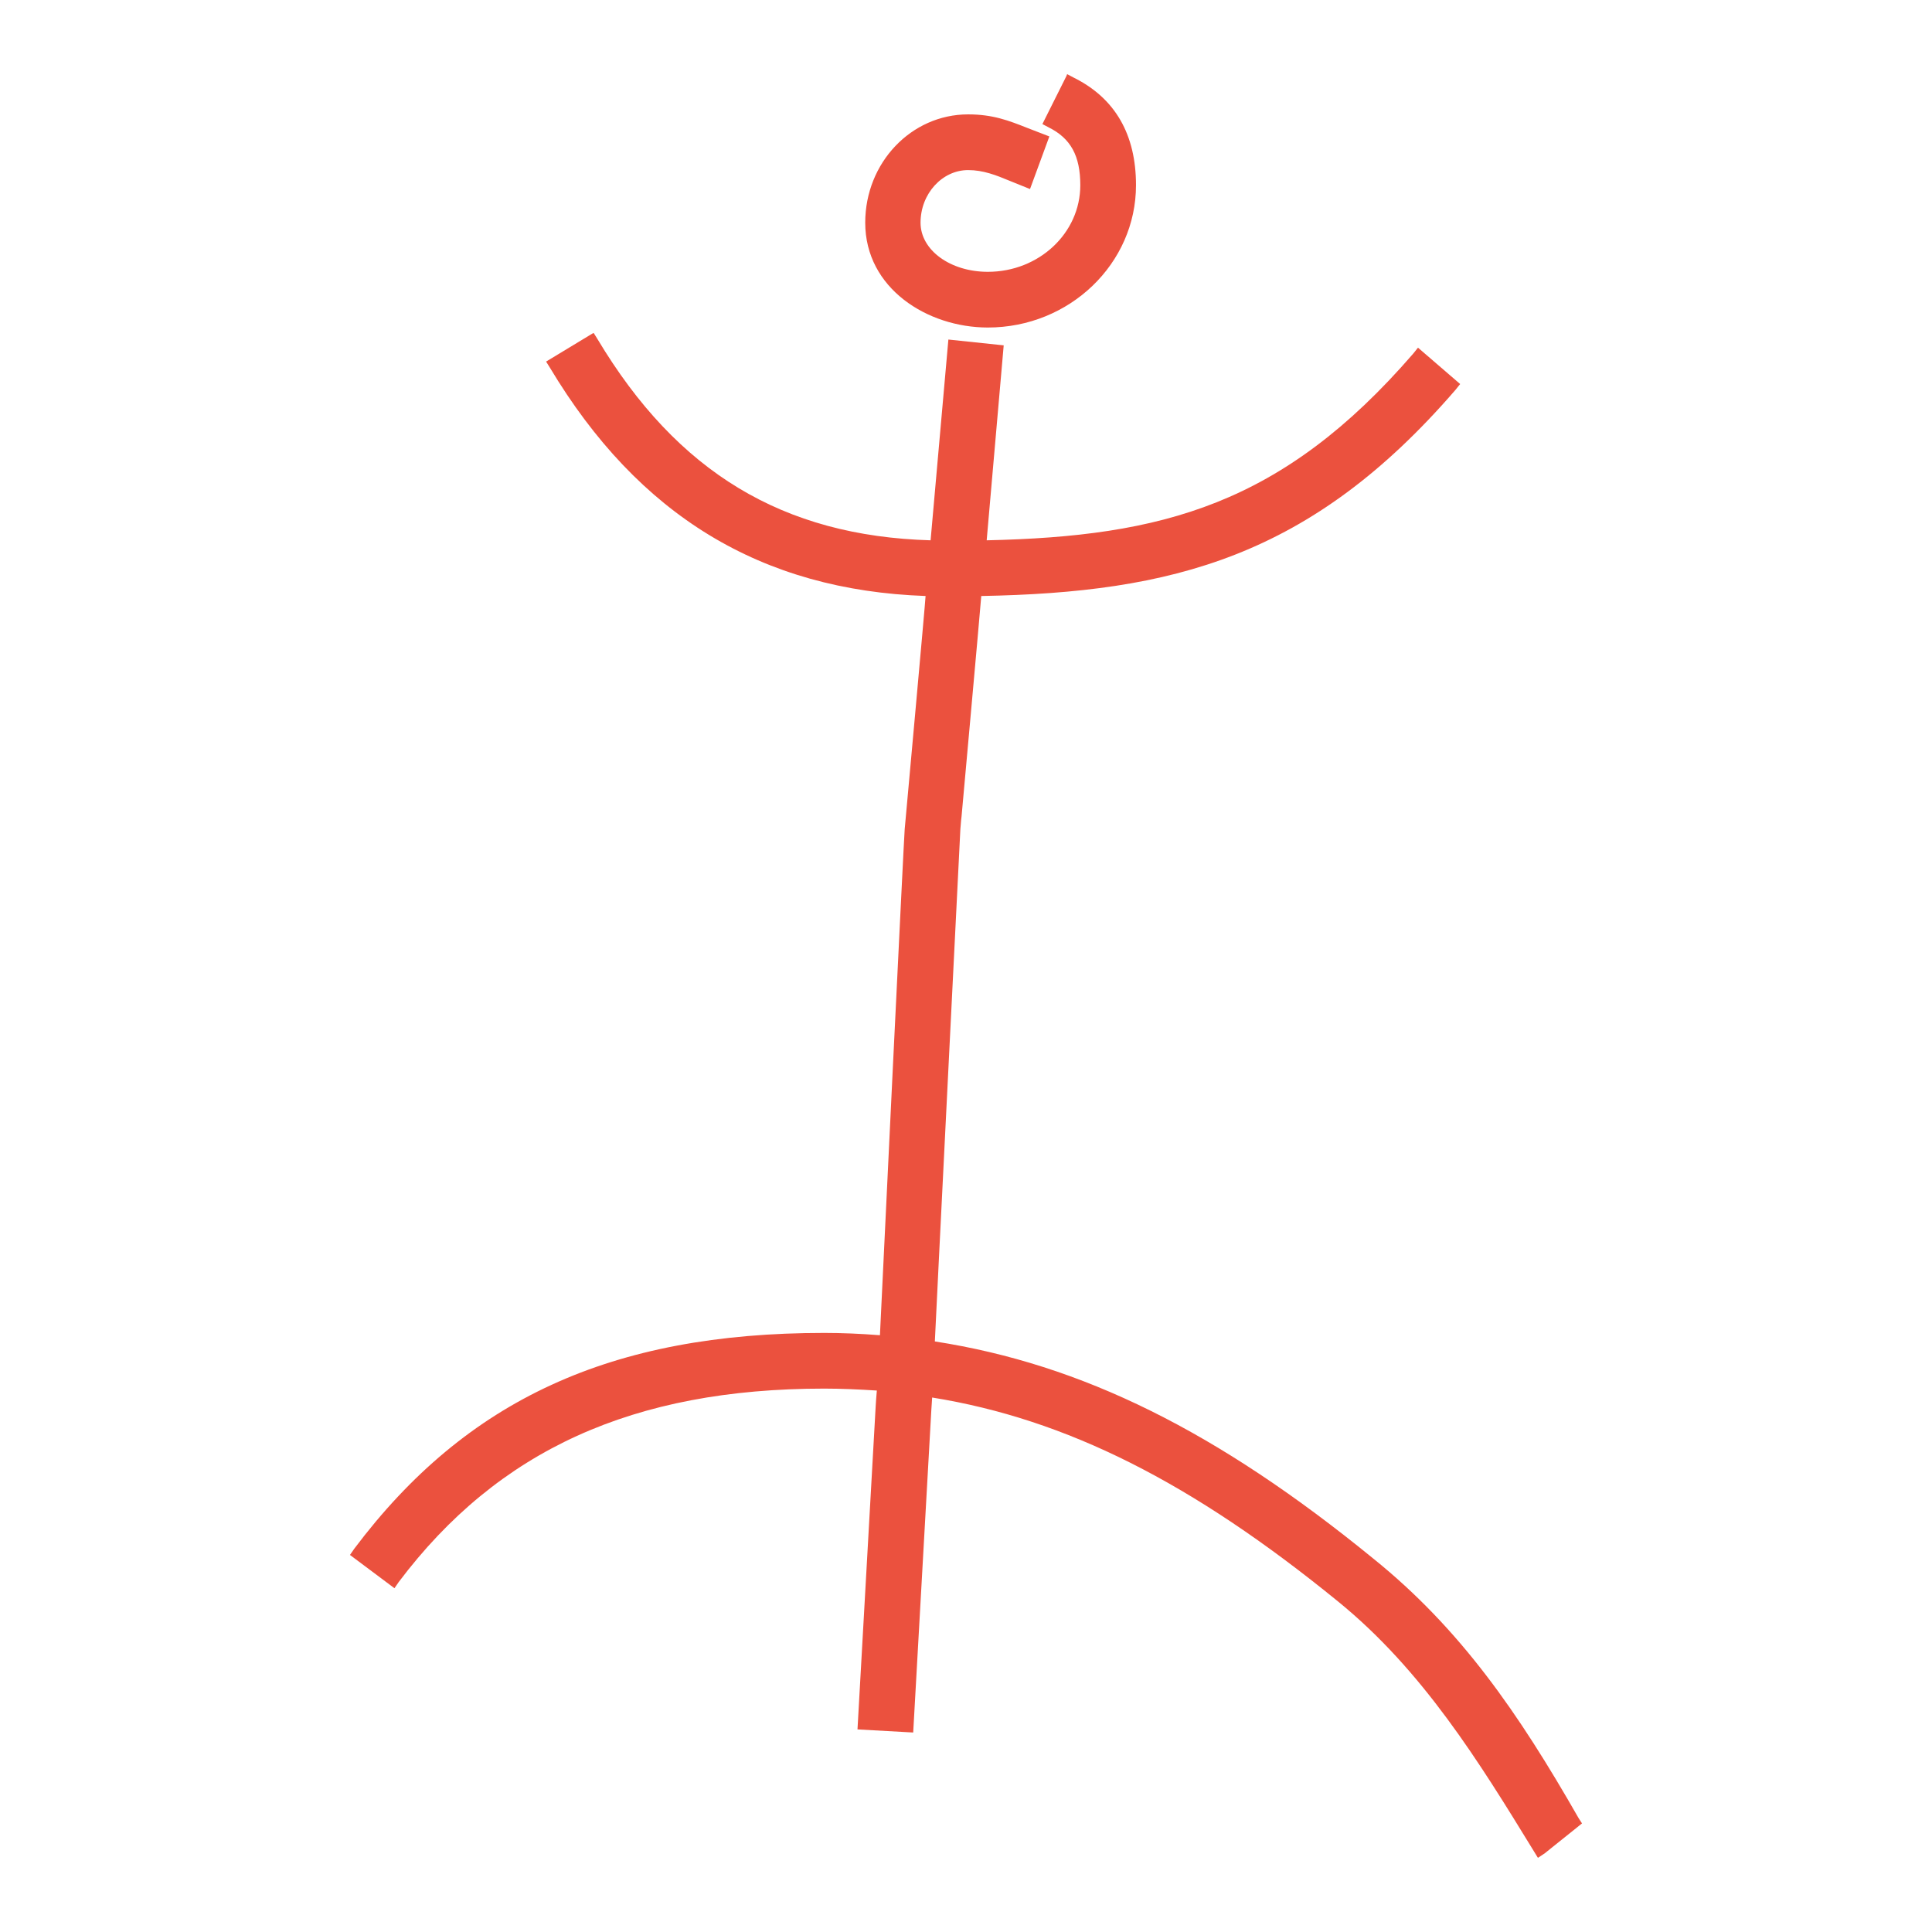 <?xml version="1.0" encoding="utf-8"?>
<!-- Generator: Adobe Illustrator 13.0.0, SVG Export Plug-In . SVG Version: 6.00 Build 14948)  -->
<!DOCTYPE svg PUBLIC "-//W3C//DTD SVG 1.0//EN" "http://www.w3.org/TR/2001/REC-SVG-20010904/DTD/svg10.dtd">
<svg version="1.0" id="Layer_1" xmlns="http://www.w3.org/2000/svg" xmlns:xlink="http://www.w3.org/1999/xlink" x="0px" y="0px"
	 width="192.756px" height="192.756px" viewBox="0 0 192.756 192.756" enable-background="new 0 0 192.756 192.756"
	 xml:space="preserve">
<g>
	<polygon fill-rule="evenodd" clip-rule="evenodd" fill="#FFFFFF" points="0,0 192.756,0 192.756,192.756 0,192.756 0,0 	"/>
	<path fill-rule="evenodd" clip-rule="evenodd" fill="#EB513E" d="M106.394,7.592L104,12.378l0.656,0.347
		c2.161,1.081,3.126,2.817,3.126,5.75c0,4.786-4.129,8.645-9.224,8.645c-3.743,0-6.715-2.161-6.715-4.901
		c0-2.895,2.161-5.249,4.747-5.249c1.505,0,2.779,0.501,4.168,1.08l2.007,0.811l0.27-0.733l1.66-4.516l-2.2-0.849
		c-1.853-0.733-3.435-1.351-5.905-1.351c-5.673,0-10.266,4.824-10.266,10.806c0,6.561,6.214,10.459,12.234,10.459
		c8.144,0,14.781-6.368,14.781-14.203c0-5.056-2.084-8.684-6.214-10.729l-0.655-0.347L106.394,7.592L106.394,7.592z"/>
	<path fill-rule="evenodd" clip-rule="evenodd" fill="#EB513E" d="M59.077,33.296l-4.593,2.779l0.386,0.617
		c8.838,14.743,21.073,22.192,37.475,22.771c0,0.386-2.084,23.272-2.084,23.272c-0.039,0.039-2.315,47.085-2.47,50.48
		c-1.968-0.152-3.782-0.23-5.557-0.23c-21.227,0-35.7,6.639-46.892,21.535l-0.425,0.617l4.438,3.32l0.425-0.619
		c9.918-13.16,23.388-19.297,42.453-19.297c1.66,0,3.435,0.078,5.249,0.193c-0.039,0.309-0.116,1.582-0.116,1.582l-1.814,32.227
		l5.558,0.309l1.814-32.264c0,0.037,0,0,0.077-1.158c13.393,2.16,25.897,8.451,40.485,20.34
		c8.452,6.869,14.087,16.016,19.528,24.893l0.425,0.693l0.694-0.463l3.705-2.971l-0.348-0.541
		c-5.981-10.459-11.771-18.873-20.493-25.896c-15.554-12.697-29.062-19.375-43.727-21.65c0-0.348,2.547-51.022,2.547-51.138
		c0.039-0.27,0.039-0.656,0.116-1.235c0,0,1.814-20.03,1.968-21.999c19.027-0.347,32.883-3.859,47.316-20.57l0.463-0.579
		l-4.207-3.628l-0.463,0.579c-13.083,15.129-25.086,18.255-42.569,18.641c0.039-0.425,1.698-19.451,1.698-19.451l-5.519-0.58
		c0,0-1.737,19.684-1.775,20.031c-14.743-0.425-25.279-6.792-33.229-20.069l-0.386-0.618L59.077,33.296L59.077,33.296z"/>
</g>
</svg>
